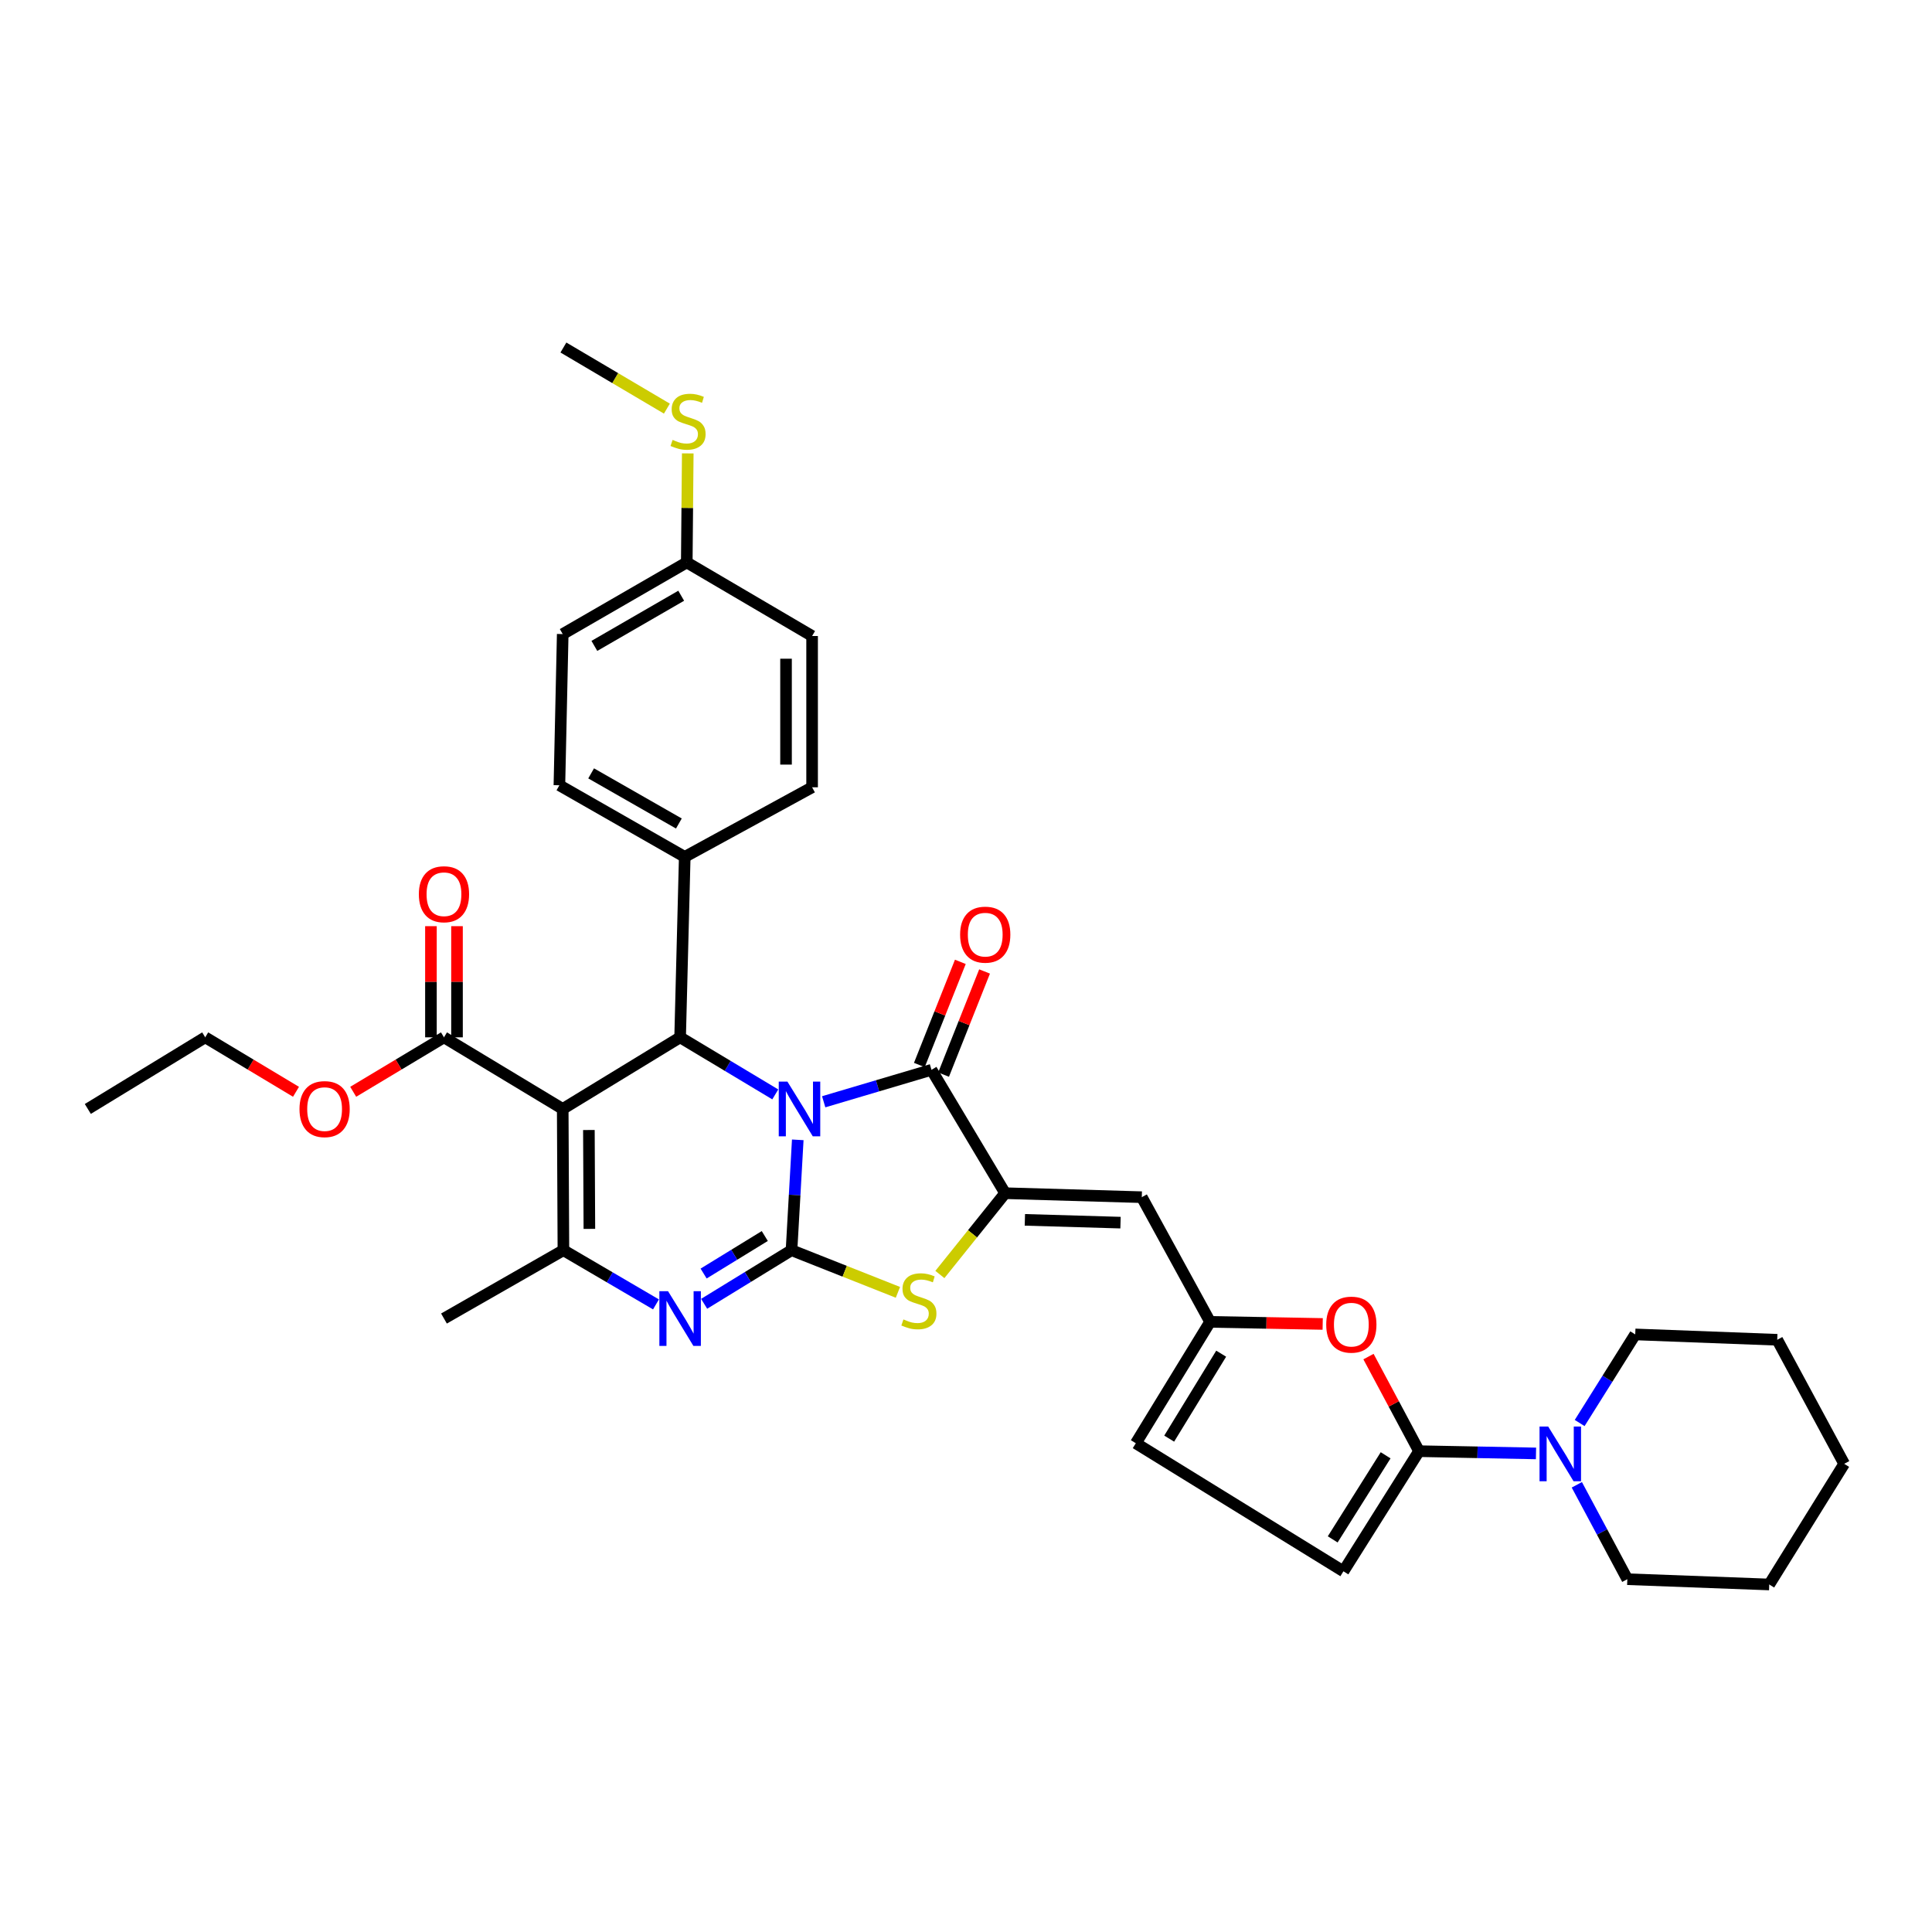 <?xml version='1.0' encoding='iso-8859-1'?>
<svg version='1.1' baseProfile='full'
              xmlns='http://www.w3.org/2000/svg'
                      xmlns:rdkit='http://www.rdkit.org/xml'
                      xmlns:xlink='http://www.w3.org/1999/xlink'
                  xml:space='preserve'
width='1000px' height='1000px' viewBox='0 0 1000 1000'>
<!-- END OF HEADER -->
<rect style='opacity:1.0;fill:#FFFFFF;stroke:none' width='1000' height='1000' x='0' y='0'> </rect>
<path class='bond-0' d='M 412.918,589.98 L 411.304,618.541' style='fill:none;fill-rule:evenodd;stroke:#0000FF;stroke-width:6px;stroke-linecap:butt;stroke-linejoin:miter;stroke-opacity:1' />
<path class='bond-0' d='M 411.304,618.541 L 409.691,647.102' style='fill:none;fill-rule:evenodd;stroke:#000000;stroke-width:6px;stroke-linecap:butt;stroke-linejoin:miter;stroke-opacity:1' />
<path class='bond-2' d='M 426.342,570.277 L 454.235,562.006' style='fill:none;fill-rule:evenodd;stroke:#0000FF;stroke-width:6px;stroke-linecap:butt;stroke-linejoin:miter;stroke-opacity:1' />
<path class='bond-2' d='M 454.235,562.006 L 482.129,553.734' style='fill:none;fill-rule:evenodd;stroke:#000000;stroke-width:6px;stroke-linecap:butt;stroke-linejoin:miter;stroke-opacity:1' />
<path class='bond-4' d='M 401.28,566.466 L 376.654,551.693' style='fill:none;fill-rule:evenodd;stroke:#0000FF;stroke-width:6px;stroke-linecap:butt;stroke-linejoin:miter;stroke-opacity:1' />
<path class='bond-4' d='M 376.654,551.693 L 352.028,536.92' style='fill:none;fill-rule:evenodd;stroke:#000000;stroke-width:6px;stroke-linecap:butt;stroke-linejoin:miter;stroke-opacity:1' />
<path class='bond-3' d='M 409.691,647.102 L 387.075,660.974' style='fill:none;fill-rule:evenodd;stroke:#000000;stroke-width:6px;stroke-linecap:butt;stroke-linejoin:miter;stroke-opacity:1' />
<path class='bond-3' d='M 387.075,660.974 L 364.459,674.846' style='fill:none;fill-rule:evenodd;stroke:#0000FF;stroke-width:6px;stroke-linecap:butt;stroke-linejoin:miter;stroke-opacity:1' />
<path class='bond-3' d='M 395.851,639.761 L 380.02,649.472' style='fill:none;fill-rule:evenodd;stroke:#000000;stroke-width:6px;stroke-linecap:butt;stroke-linejoin:miter;stroke-opacity:1' />
<path class='bond-3' d='M 380.02,649.472 L 364.189,659.182' style='fill:none;fill-rule:evenodd;stroke:#0000FF;stroke-width:6px;stroke-linecap:butt;stroke-linejoin:miter;stroke-opacity:1' />
<path class='bond-7' d='M 409.691,647.102 L 437.226,658.008' style='fill:none;fill-rule:evenodd;stroke:#000000;stroke-width:6px;stroke-linecap:butt;stroke-linejoin:miter;stroke-opacity:1' />
<path class='bond-7' d='M 437.226,658.008 L 464.761,668.914' style='fill:none;fill-rule:evenodd;stroke:#CCCC00;stroke-width:6px;stroke-linecap:butt;stroke-linejoin:miter;stroke-opacity:1' />
<path class='bond-1' d='M 291.262,573.99 L 352.028,536.92' style='fill:none;fill-rule:evenodd;stroke:#000000;stroke-width:6px;stroke-linecap:butt;stroke-linejoin:miter;stroke-opacity:1' />
<path class='bond-6' d='M 291.262,573.99 L 291.622,647.102' style='fill:none;fill-rule:evenodd;stroke:#000000;stroke-width:6px;stroke-linecap:butt;stroke-linejoin:miter;stroke-opacity:1' />
<path class='bond-6' d='M 304.81,584.89 L 305.061,636.069' style='fill:none;fill-rule:evenodd;stroke:#000000;stroke-width:6px;stroke-linecap:butt;stroke-linejoin:miter;stroke-opacity:1' />
<path class='bond-12' d='M 291.262,573.99 L 229.799,536.92' style='fill:none;fill-rule:evenodd;stroke:#000000;stroke-width:6px;stroke-linecap:butt;stroke-linejoin:miter;stroke-opacity:1' />
<path class='bond-5' d='M 482.129,553.734 L 520.255,617.596' style='fill:none;fill-rule:evenodd;stroke:#000000;stroke-width:6px;stroke-linecap:butt;stroke-linejoin:miter;stroke-opacity:1' />
<path class='bond-17' d='M 488.399,556.225 L 499.006,529.528' style='fill:none;fill-rule:evenodd;stroke:#000000;stroke-width:6px;stroke-linecap:butt;stroke-linejoin:miter;stroke-opacity:1' />
<path class='bond-17' d='M 499.006,529.528 L 509.613,502.831' style='fill:none;fill-rule:evenodd;stroke:#FF0000;stroke-width:6px;stroke-linecap:butt;stroke-linejoin:miter;stroke-opacity:1' />
<path class='bond-17' d='M 475.858,551.243 L 486.465,524.546' style='fill:none;fill-rule:evenodd;stroke:#000000;stroke-width:6px;stroke-linecap:butt;stroke-linejoin:miter;stroke-opacity:1' />
<path class='bond-17' d='M 486.465,524.546 L 497.072,497.848' style='fill:none;fill-rule:evenodd;stroke:#FF0000;stroke-width:6px;stroke-linecap:butt;stroke-linejoin:miter;stroke-opacity:1' />
<path class='bond-36' d='M 339.538,675.157 L 315.58,661.13' style='fill:none;fill-rule:evenodd;stroke:#0000FF;stroke-width:6px;stroke-linecap:butt;stroke-linejoin:miter;stroke-opacity:1' />
<path class='bond-36' d='M 315.58,661.13 L 291.622,647.102' style='fill:none;fill-rule:evenodd;stroke:#000000;stroke-width:6px;stroke-linecap:butt;stroke-linejoin:miter;stroke-opacity:1' />
<path class='bond-16' d='M 352.028,536.92 L 354.42,443.522' style='fill:none;fill-rule:evenodd;stroke:#000000;stroke-width:6px;stroke-linecap:butt;stroke-linejoin:miter;stroke-opacity:1' />
<path class='bond-9' d='M 520.255,617.596 L 590.984,619.658' style='fill:none;fill-rule:evenodd;stroke:#000000;stroke-width:6px;stroke-linecap:butt;stroke-linejoin:miter;stroke-opacity:1' />
<path class='bond-9' d='M 530.472,631.393 L 579.982,632.836' style='fill:none;fill-rule:evenodd;stroke:#000000;stroke-width:6px;stroke-linecap:butt;stroke-linejoin:miter;stroke-opacity:1' />
<path class='bond-35' d='M 520.255,617.596 L 503.366,638.638' style='fill:none;fill-rule:evenodd;stroke:#000000;stroke-width:6px;stroke-linecap:butt;stroke-linejoin:miter;stroke-opacity:1' />
<path class='bond-35' d='M 503.366,638.638 L 486.477,659.679' style='fill:none;fill-rule:evenodd;stroke:#CCCC00;stroke-width:6px;stroke-linecap:butt;stroke-linejoin:miter;stroke-opacity:1' />
<path class='bond-23' d='M 291.622,647.102 L 229.799,682.47' style='fill:none;fill-rule:evenodd;stroke:#000000;stroke-width:6px;stroke-linecap:butt;stroke-linejoin:miter;stroke-opacity:1' />
<path class='bond-8' d='M 734.488,751.123 L 721.409,726.646' style='fill:none;fill-rule:evenodd;stroke:#000000;stroke-width:6px;stroke-linecap:butt;stroke-linejoin:miter;stroke-opacity:1' />
<path class='bond-8' d='M 721.409,726.646 L 708.33,702.17' style='fill:none;fill-rule:evenodd;stroke:#FF0000;stroke-width:6px;stroke-linecap:butt;stroke-linejoin:miter;stroke-opacity:1' />
<path class='bond-13' d='M 734.488,751.123 L 764.76,751.706' style='fill:none;fill-rule:evenodd;stroke:#000000;stroke-width:6px;stroke-linecap:butt;stroke-linejoin:miter;stroke-opacity:1' />
<path class='bond-13' d='M 764.76,751.706 L 795.032,752.29' style='fill:none;fill-rule:evenodd;stroke:#0000FF;stroke-width:6px;stroke-linecap:butt;stroke-linejoin:miter;stroke-opacity:1' />
<path class='bond-38' d='M 734.488,751.123 L 695.357,813.298' style='fill:none;fill-rule:evenodd;stroke:#000000;stroke-width:6px;stroke-linecap:butt;stroke-linejoin:miter;stroke-opacity:1' />
<path class='bond-38' d='M 717.198,753.261 L 689.806,796.784' style='fill:none;fill-rule:evenodd;stroke:#000000;stroke-width:6px;stroke-linecap:butt;stroke-linejoin:miter;stroke-opacity:1' />
<path class='bond-11' d='M 590.984,619.658 L 626.337,684.195' style='fill:none;fill-rule:evenodd;stroke:#000000;stroke-width:6px;stroke-linecap:butt;stroke-linejoin:miter;stroke-opacity:1' />
<path class='bond-10' d='M 684.622,685.276 L 655.479,684.735' style='fill:none;fill-rule:evenodd;stroke:#FF0000;stroke-width:6px;stroke-linecap:butt;stroke-linejoin:miter;stroke-opacity:1' />
<path class='bond-10' d='M 655.479,684.735 L 626.337,684.195' style='fill:none;fill-rule:evenodd;stroke:#000000;stroke-width:6px;stroke-linecap:butt;stroke-linejoin:miter;stroke-opacity:1' />
<path class='bond-15' d='M 626.337,684.195 L 587.896,747.015' style='fill:none;fill-rule:evenodd;stroke:#000000;stroke-width:6px;stroke-linecap:butt;stroke-linejoin:miter;stroke-opacity:1' />
<path class='bond-15' d='M 632.081,700.661 L 605.171,744.635' style='fill:none;fill-rule:evenodd;stroke:#000000;stroke-width:6px;stroke-linecap:butt;stroke-linejoin:miter;stroke-opacity:1' />
<path class='bond-18' d='M 236.546,536.92 L 236.546,508.153' style='fill:none;fill-rule:evenodd;stroke:#000000;stroke-width:6px;stroke-linecap:butt;stroke-linejoin:miter;stroke-opacity:1' />
<path class='bond-18' d='M 236.546,508.153 L 236.546,479.386' style='fill:none;fill-rule:evenodd;stroke:#FF0000;stroke-width:6px;stroke-linecap:butt;stroke-linejoin:miter;stroke-opacity:1' />
<path class='bond-18' d='M 223.052,536.92 L 223.052,508.153' style='fill:none;fill-rule:evenodd;stroke:#000000;stroke-width:6px;stroke-linecap:butt;stroke-linejoin:miter;stroke-opacity:1' />
<path class='bond-18' d='M 223.052,508.153 L 223.052,479.386' style='fill:none;fill-rule:evenodd;stroke:#FF0000;stroke-width:6px;stroke-linecap:butt;stroke-linejoin:miter;stroke-opacity:1' />
<path class='bond-21' d='M 229.799,536.92 L 206.307,551.015' style='fill:none;fill-rule:evenodd;stroke:#000000;stroke-width:6px;stroke-linecap:butt;stroke-linejoin:miter;stroke-opacity:1' />
<path class='bond-21' d='M 206.307,551.015 L 182.815,565.109' style='fill:none;fill-rule:evenodd;stroke:#FF0000;stroke-width:6px;stroke-linecap:butt;stroke-linejoin:miter;stroke-opacity:1' />
<path class='bond-27' d='M 816.16,768.531 L 829.231,792.961' style='fill:none;fill-rule:evenodd;stroke:#0000FF;stroke-width:6px;stroke-linecap:butt;stroke-linejoin:miter;stroke-opacity:1' />
<path class='bond-27' d='M 829.231,792.961 L 842.302,817.391' style='fill:none;fill-rule:evenodd;stroke:#000000;stroke-width:6px;stroke-linecap:butt;stroke-linejoin:miter;stroke-opacity:1' />
<path class='bond-28' d='M 817.629,736.547 L 832.012,713.62' style='fill:none;fill-rule:evenodd;stroke:#0000FF;stroke-width:6px;stroke-linecap:butt;stroke-linejoin:miter;stroke-opacity:1' />
<path class='bond-28' d='M 832.012,713.62 L 846.395,690.694' style='fill:none;fill-rule:evenodd;stroke:#000000;stroke-width:6px;stroke-linecap:butt;stroke-linejoin:miter;stroke-opacity:1' />
<path class='bond-14' d='M 695.357,813.298 L 587.896,747.015' style='fill:none;fill-rule:evenodd;stroke:#000000;stroke-width:6px;stroke-linecap:butt;stroke-linejoin:miter;stroke-opacity:1' />
<path class='bond-19' d='M 354.42,443.522 L 289.545,406.452' style='fill:none;fill-rule:evenodd;stroke:#000000;stroke-width:6px;stroke-linecap:butt;stroke-linejoin:miter;stroke-opacity:1' />
<path class='bond-19' d='M 351.383,426.246 L 305.971,400.297' style='fill:none;fill-rule:evenodd;stroke:#000000;stroke-width:6px;stroke-linecap:butt;stroke-linejoin:miter;stroke-opacity:1' />
<path class='bond-20' d='M 354.42,443.522 L 420.343,407.502' style='fill:none;fill-rule:evenodd;stroke:#000000;stroke-width:6px;stroke-linecap:butt;stroke-linejoin:miter;stroke-opacity:1' />
<path class='bond-25' d='M 289.545,406.452 L 291.262,328.197' style='fill:none;fill-rule:evenodd;stroke:#000000;stroke-width:6px;stroke-linecap:butt;stroke-linejoin:miter;stroke-opacity:1' />
<path class='bond-26' d='M 420.343,407.502 L 420.343,329.202' style='fill:none;fill-rule:evenodd;stroke:#000000;stroke-width:6px;stroke-linecap:butt;stroke-linejoin:miter;stroke-opacity:1' />
<path class='bond-26' d='M 406.849,395.757 L 406.849,340.947' style='fill:none;fill-rule:evenodd;stroke:#000000;stroke-width:6px;stroke-linecap:butt;stroke-linejoin:miter;stroke-opacity:1' />
<path class='bond-30' d='M 153.212,565.11 L 129.716,551.015' style='fill:none;fill-rule:evenodd;stroke:#FF0000;stroke-width:6px;stroke-linecap:butt;stroke-linejoin:miter;stroke-opacity:1' />
<path class='bond-30' d='M 129.716,551.015 L 106.221,536.92' style='fill:none;fill-rule:evenodd;stroke:#000000;stroke-width:6px;stroke-linecap:butt;stroke-linejoin:miter;stroke-opacity:1' />
<path class='bond-22' d='M 355.469,291.105 L 420.343,329.202' style='fill:none;fill-rule:evenodd;stroke:#000000;stroke-width:6px;stroke-linecap:butt;stroke-linejoin:miter;stroke-opacity:1' />
<path class='bond-24' d='M 355.469,291.105 L 355.726,262.891' style='fill:none;fill-rule:evenodd;stroke:#000000;stroke-width:6px;stroke-linecap:butt;stroke-linejoin:miter;stroke-opacity:1' />
<path class='bond-24' d='M 355.726,262.891 L 355.984,234.678' style='fill:none;fill-rule:evenodd;stroke:#CCCC00;stroke-width:6px;stroke-linecap:butt;stroke-linejoin:miter;stroke-opacity:1' />
<path class='bond-37' d='M 355.469,291.105 L 291.262,328.197' style='fill:none;fill-rule:evenodd;stroke:#000000;stroke-width:6px;stroke-linecap:butt;stroke-linejoin:miter;stroke-opacity:1' />
<path class='bond-37' d='M 352.588,308.353 L 307.643,334.317' style='fill:none;fill-rule:evenodd;stroke:#000000;stroke-width:6px;stroke-linecap:butt;stroke-linejoin:miter;stroke-opacity:1' />
<path class='bond-29' d='M 345.183,211.502 L 318.403,195.687' style='fill:none;fill-rule:evenodd;stroke:#CCCC00;stroke-width:6px;stroke-linecap:butt;stroke-linejoin:miter;stroke-opacity:1' />
<path class='bond-29' d='M 318.403,195.687 L 291.622,179.873' style='fill:none;fill-rule:evenodd;stroke:#000000;stroke-width:6px;stroke-linecap:butt;stroke-linejoin:miter;stroke-opacity:1' />
<path class='bond-31' d='M 842.302,817.391 L 915.751,820.127' style='fill:none;fill-rule:evenodd;stroke:#000000;stroke-width:6px;stroke-linecap:butt;stroke-linejoin:miter;stroke-opacity:1' />
<path class='bond-32' d='M 846.395,690.694 L 919.89,693.468' style='fill:none;fill-rule:evenodd;stroke:#000000;stroke-width:6px;stroke-linecap:butt;stroke-linejoin:miter;stroke-opacity:1' />
<path class='bond-33' d='M 106.221,536.92 L 45.455,573.99' style='fill:none;fill-rule:evenodd;stroke:#000000;stroke-width:6px;stroke-linecap:butt;stroke-linejoin:miter;stroke-opacity:1' />
<path class='bond-39' d='M 915.751,820.127 L 954.545,757.674' style='fill:none;fill-rule:evenodd;stroke:#000000;stroke-width:6px;stroke-linecap:butt;stroke-linejoin:miter;stroke-opacity:1' />
<path class='bond-34' d='M 919.89,693.468 L 954.545,757.674' style='fill:none;fill-rule:evenodd;stroke:#000000;stroke-width:6px;stroke-linecap:butt;stroke-linejoin:miter;stroke-opacity:1' />
<path  class='atom-0' d='M 407.561 559.83
L 416.841 574.83
Q 417.761 576.31, 419.241 578.99
Q 420.721 581.67, 420.801 581.83
L 420.801 559.83
L 424.561 559.83
L 424.561 588.15
L 420.681 588.15
L 410.721 571.75
Q 409.561 569.83, 408.321 567.63
Q 407.121 565.43, 406.761 564.75
L 406.761 588.15
L 403.081 588.15
L 403.081 559.83
L 407.561 559.83
' fill='#0000FF'/>
<path  class='atom-4' d='M 345.768 668.31
L 355.048 683.31
Q 355.968 684.79, 357.448 687.47
Q 358.928 690.15, 359.008 690.31
L 359.008 668.31
L 362.768 668.31
L 362.768 696.63
L 358.888 696.63
L 348.928 680.23
Q 347.768 678.31, 346.528 676.11
Q 345.328 673.91, 344.968 673.23
L 344.968 696.63
L 341.288 696.63
L 341.288 668.31
L 345.768 668.31
' fill='#0000FF'/>
<path  class='atom-8' d='M 467.614 682.932
Q 467.934 683.052, 469.254 683.612
Q 470.574 684.172, 472.014 684.532
Q 473.494 684.852, 474.934 684.852
Q 477.614 684.852, 479.174 683.572
Q 480.734 682.252, 480.734 679.972
Q 480.734 678.412, 479.934 677.452
Q 479.174 676.492, 477.974 675.972
Q 476.774 675.452, 474.774 674.852
Q 472.254 674.092, 470.734 673.372
Q 469.254 672.652, 468.174 671.132
Q 467.134 669.612, 467.134 667.052
Q 467.134 663.492, 469.534 661.292
Q 471.974 659.092, 476.774 659.092
Q 480.054 659.092, 483.774 660.652
L 482.854 663.732
Q 479.454 662.332, 476.894 662.332
Q 474.134 662.332, 472.614 663.492
Q 471.094 664.612, 471.134 666.572
Q 471.134 668.092, 471.894 669.012
Q 472.694 669.932, 473.814 670.452
Q 474.974 670.972, 476.894 671.572
Q 479.454 672.372, 480.974 673.172
Q 482.494 673.972, 483.574 675.612
Q 484.694 677.212, 484.694 679.972
Q 484.694 683.892, 482.054 686.012
Q 479.454 688.092, 475.094 688.092
Q 472.574 688.092, 470.654 687.532
Q 468.774 687.012, 466.534 686.092
L 467.614 682.932
' fill='#CCCC00'/>
<path  class='atom-11' d='M 686.45 685.631
Q 686.45 678.831, 689.81 675.031
Q 693.17 671.231, 699.45 671.231
Q 705.73 671.231, 709.09 675.031
Q 712.45 678.831, 712.45 685.631
Q 712.45 692.511, 709.05 696.431
Q 705.65 700.311, 699.45 700.311
Q 693.21 700.311, 689.81 696.431
Q 686.45 692.551, 686.45 685.631
M 699.45 697.111
Q 703.77 697.111, 706.09 694.231
Q 708.45 691.311, 708.45 685.631
Q 708.45 680.071, 706.09 677.271
Q 703.77 674.431, 699.45 674.431
Q 695.13 674.431, 692.77 677.231
Q 690.45 680.031, 690.45 685.631
Q 690.45 691.351, 692.77 694.231
Q 695.13 697.111, 699.45 697.111
' fill='#FF0000'/>
<path  class='atom-14' d='M 801.341 738.372
L 810.621 753.372
Q 811.541 754.852, 813.021 757.532
Q 814.501 760.212, 814.581 760.372
L 814.581 738.372
L 818.341 738.372
L 818.341 766.692
L 814.461 766.692
L 804.501 750.292
Q 803.341 748.372, 802.101 746.172
Q 800.901 743.972, 800.541 743.292
L 800.541 766.692
L 796.861 766.692
L 796.861 738.372
L 801.341 738.372
' fill='#0000FF'/>
<path  class='atom-18' d='M 496.955 483.775
Q 496.955 476.975, 500.315 473.175
Q 503.675 469.375, 509.955 469.375
Q 516.235 469.375, 519.595 473.175
Q 522.955 476.975, 522.955 483.775
Q 522.955 490.655, 519.555 494.575
Q 516.155 498.455, 509.955 498.455
Q 503.715 498.455, 500.315 494.575
Q 496.955 490.695, 496.955 483.775
M 509.955 495.255
Q 514.275 495.255, 516.595 492.375
Q 518.955 489.455, 518.955 483.775
Q 518.955 478.215, 516.595 475.415
Q 514.275 472.575, 509.955 472.575
Q 505.635 472.575, 503.275 475.375
Q 500.955 478.175, 500.955 483.775
Q 500.955 489.495, 503.275 492.375
Q 505.635 495.255, 509.955 495.255
' fill='#FF0000'/>
<path  class='atom-19' d='M 216.799 462.853
Q 216.799 456.053, 220.159 452.253
Q 223.519 448.453, 229.799 448.453
Q 236.079 448.453, 239.439 452.253
Q 242.799 456.053, 242.799 462.853
Q 242.799 469.733, 239.399 473.653
Q 235.999 477.533, 229.799 477.533
Q 223.559 477.533, 220.159 473.653
Q 216.799 469.773, 216.799 462.853
M 229.799 474.333
Q 234.119 474.333, 236.439 471.453
Q 238.799 468.533, 238.799 462.853
Q 238.799 457.293, 236.439 454.493
Q 234.119 451.653, 229.799 451.653
Q 225.479 451.653, 223.119 454.453
Q 220.799 457.253, 220.799 462.853
Q 220.799 468.573, 223.119 471.453
Q 225.479 474.333, 229.799 474.333
' fill='#FF0000'/>
<path  class='atom-22' d='M 155.014 574.07
Q 155.014 567.27, 158.374 563.47
Q 161.734 559.67, 168.014 559.67
Q 174.294 559.67, 177.654 563.47
Q 181.014 567.27, 181.014 574.07
Q 181.014 580.95, 177.614 584.87
Q 174.214 588.75, 168.014 588.75
Q 161.774 588.75, 158.374 584.87
Q 155.014 580.99, 155.014 574.07
M 168.014 585.55
Q 172.334 585.55, 174.654 582.67
Q 177.014 579.75, 177.014 574.07
Q 177.014 568.51, 174.654 565.71
Q 172.334 562.87, 168.014 562.87
Q 163.694 562.87, 161.334 565.67
Q 159.014 568.47, 159.014 574.07
Q 159.014 579.79, 161.334 582.67
Q 163.694 585.55, 168.014 585.55
' fill='#FF0000'/>
<path  class='atom-25' d='M 348.136 227.69
Q 348.456 227.81, 349.776 228.37
Q 351.096 228.93, 352.536 229.29
Q 354.016 229.61, 355.456 229.61
Q 358.136 229.61, 359.696 228.33
Q 361.256 227.01, 361.256 224.73
Q 361.256 223.17, 360.456 222.21
Q 359.696 221.25, 358.496 220.73
Q 357.296 220.21, 355.296 219.61
Q 352.776 218.85, 351.256 218.13
Q 349.776 217.41, 348.696 215.89
Q 347.656 214.37, 347.656 211.81
Q 347.656 208.25, 350.056 206.05
Q 352.496 203.85, 357.296 203.85
Q 360.576 203.85, 364.296 205.41
L 363.376 208.49
Q 359.976 207.09, 357.416 207.09
Q 354.656 207.09, 353.136 208.25
Q 351.616 209.37, 351.656 211.33
Q 351.656 212.85, 352.416 213.77
Q 353.216 214.69, 354.336 215.21
Q 355.496 215.73, 357.416 216.33
Q 359.976 217.13, 361.496 217.93
Q 363.016 218.73, 364.096 220.37
Q 365.216 221.97, 365.216 224.73
Q 365.216 228.65, 362.576 230.77
Q 359.976 232.85, 355.616 232.85
Q 353.096 232.85, 351.176 232.29
Q 349.296 231.77, 347.056 230.85
L 348.136 227.69
' fill='#CCCC00'/>
</svg>
